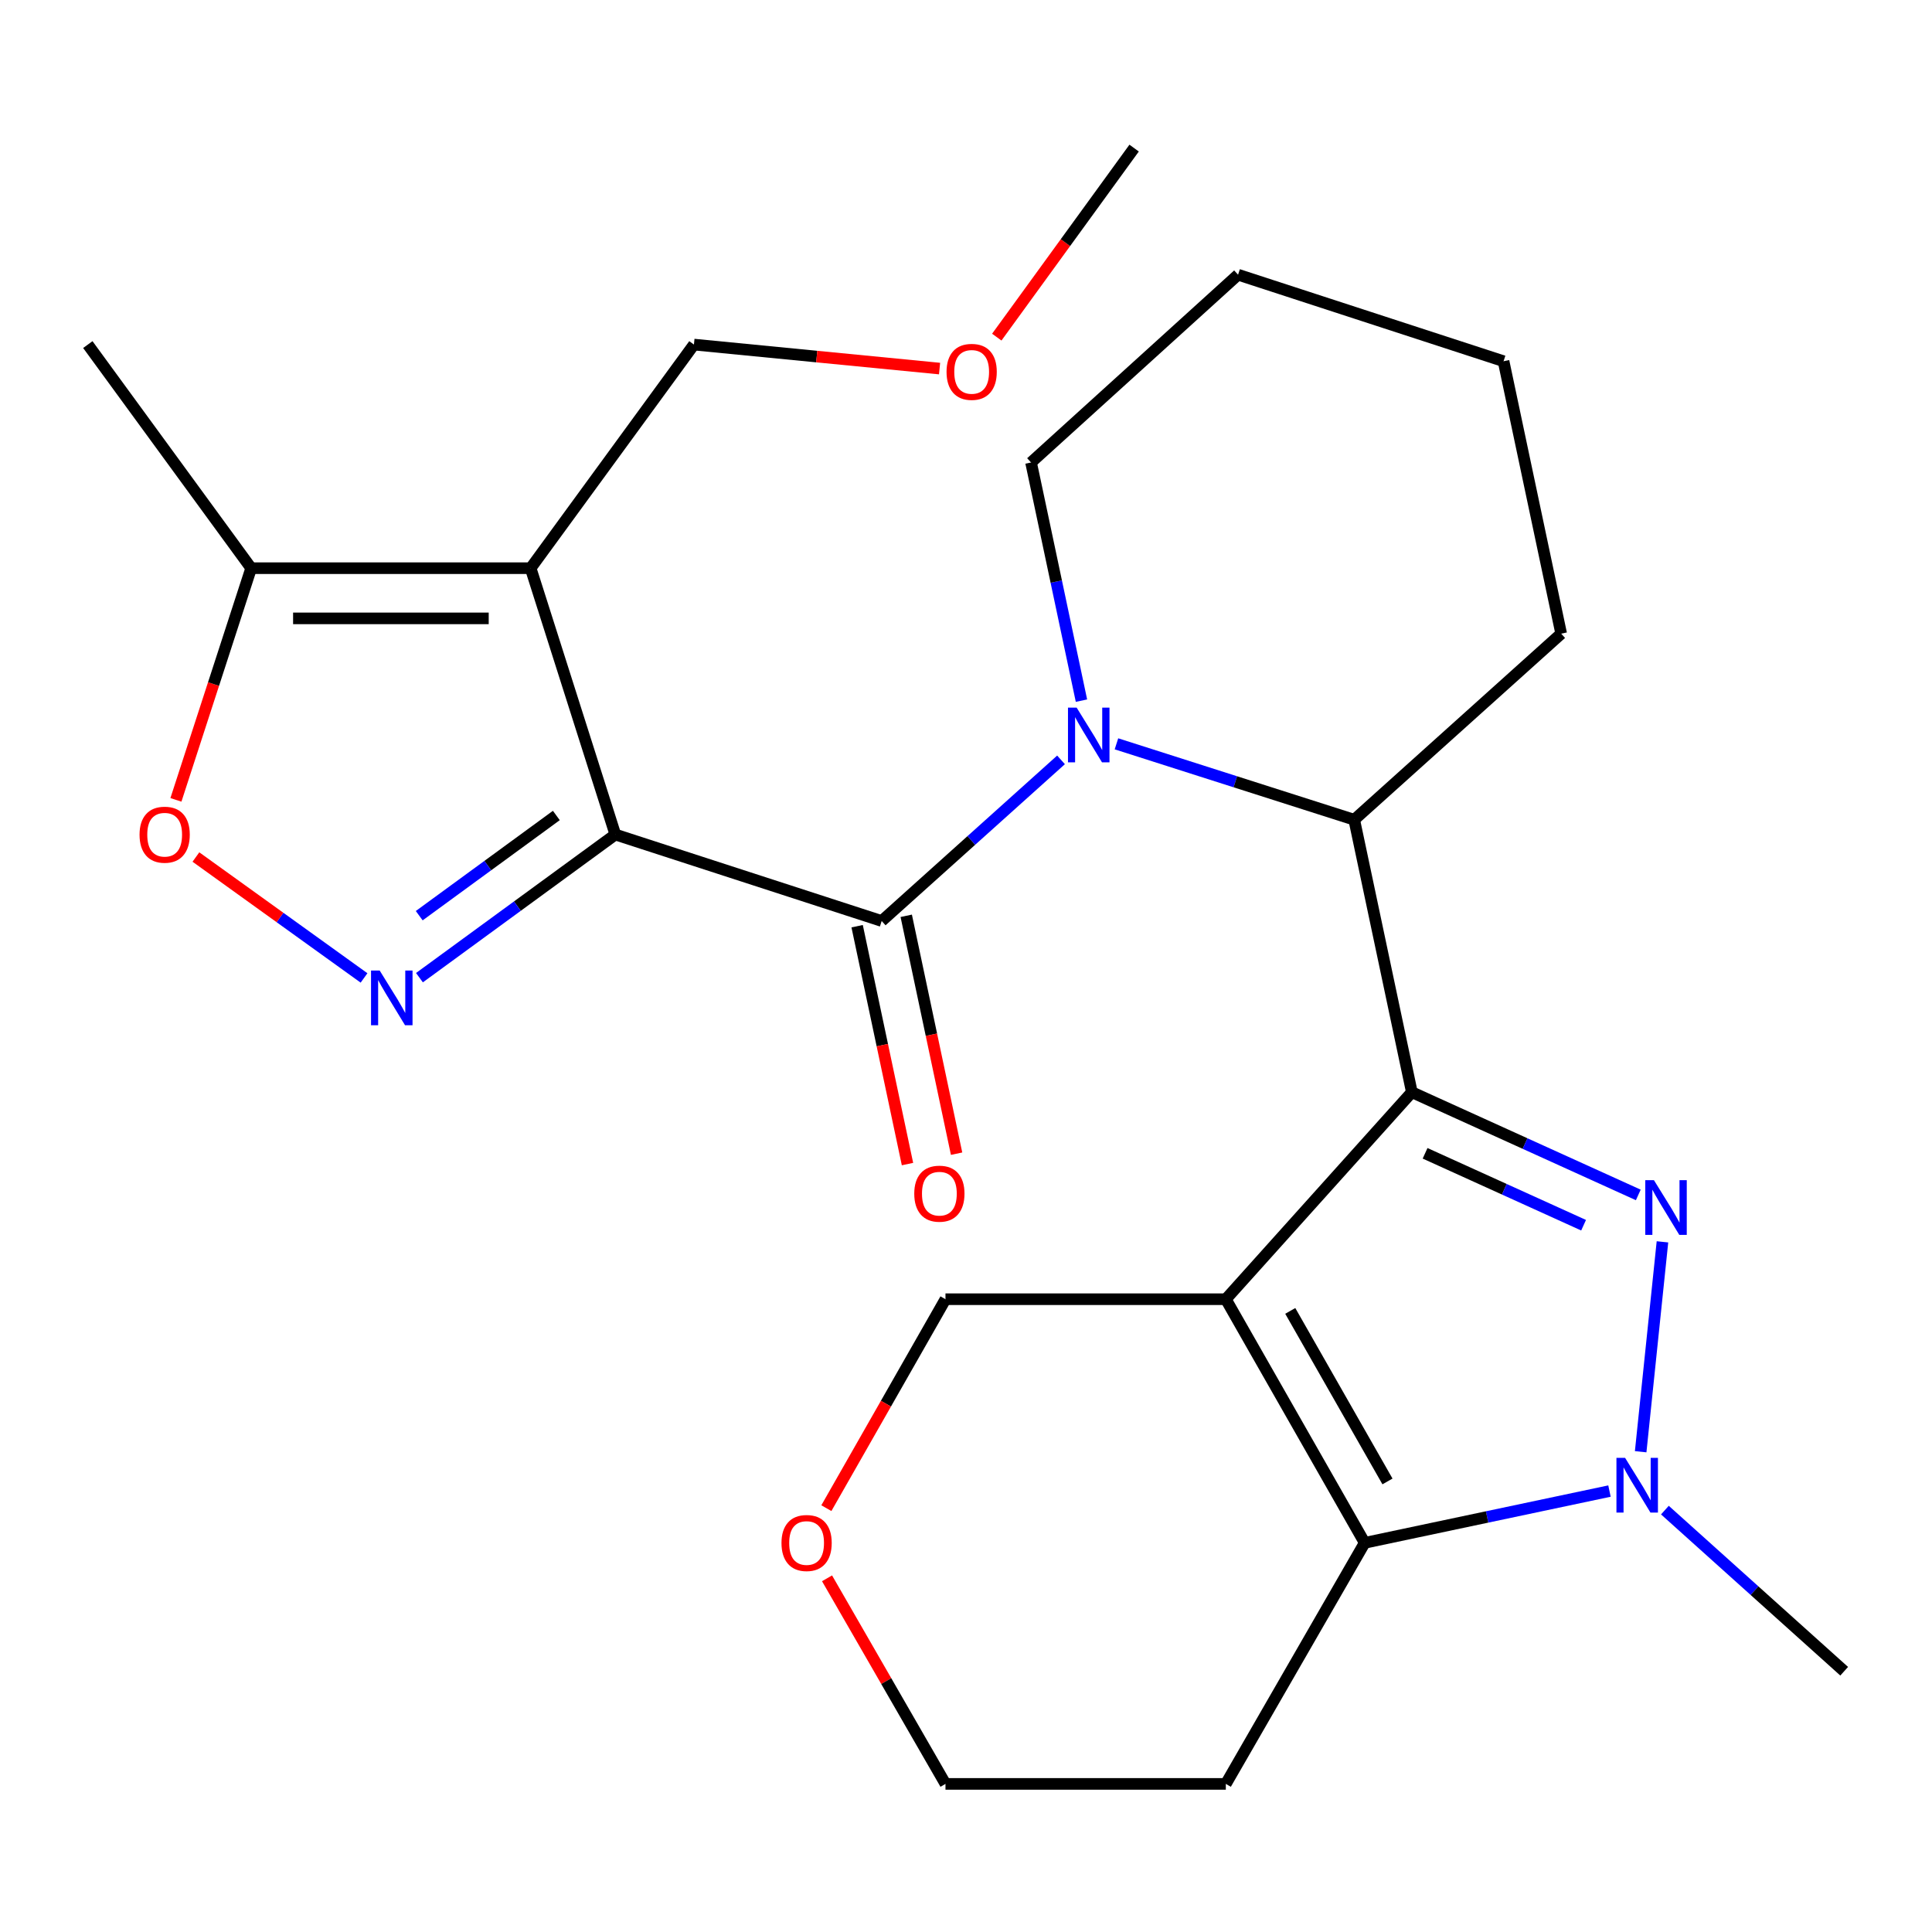 <?xml version='1.0' encoding='iso-8859-1'?>
<svg version='1.1' baseProfile='full'
              xmlns='http://www.w3.org/2000/svg'
                      xmlns:rdkit='http://www.rdkit.org/xml'
                      xmlns:xlink='http://www.w3.org/1999/xlink'
                  xml:space='preserve'
width='1000px' height='1000px' viewBox='0 0 1000 1000'>
<!-- END OF HEADER -->
<rect style='opacity:1.0;fill:#FFFFFF;stroke:none' width='1000' height='1000' x='0' y='0'> </rect>
<path class='bond-1' d='M 730.772,565.316 L 634.486,672.47' style='fill:none;fill-rule:evenodd;stroke:#000000;stroke-width:6px;stroke-linecap:butt;stroke-linejoin:miter;stroke-opacity:1' />
<path class='bond-2' d='M 730.772,565.316 L 789.375,591.905' style='fill:none;fill-rule:evenodd;stroke:#000000;stroke-width:6px;stroke-linecap:butt;stroke-linejoin:miter;stroke-opacity:1' />
<path class='bond-2' d='M 789.375,591.905 L 847.977,618.493' style='fill:none;fill-rule:evenodd;stroke:#0000FF;stroke-width:6px;stroke-linecap:butt;stroke-linejoin:miter;stroke-opacity:1' />
<path class='bond-2' d='M 737.62,596.949 L 778.642,615.56' style='fill:none;fill-rule:evenodd;stroke:#000000;stroke-width:6px;stroke-linecap:butt;stroke-linejoin:miter;stroke-opacity:1' />
<path class='bond-2' d='M 778.642,615.56 L 819.664,634.172' style='fill:none;fill-rule:evenodd;stroke:#0000FF;stroke-width:6px;stroke-linecap:butt;stroke-linejoin:miter;stroke-opacity:1' />
<path class='bond-9' d='M 730.772,565.316 L 700.943,424.293' style='fill:none;fill-rule:evenodd;stroke:#000000;stroke-width:6px;stroke-linecap:butt;stroke-linejoin:miter;stroke-opacity:1' />
<path class='bond-0' d='M 318.496,431.956 L 456.359,476.708' style='fill:none;fill-rule:evenodd;stroke:#000000;stroke-width:6px;stroke-linecap:butt;stroke-linejoin:miter;stroke-opacity:1' />
<path class='bond-4' d='M 318.496,431.956 L 274.654,294.093' style='fill:none;fill-rule:evenodd;stroke:#000000;stroke-width:6px;stroke-linecap:butt;stroke-linejoin:miter;stroke-opacity:1' />
<path class='bond-6' d='M 318.496,431.956 L 267.802,469' style='fill:none;fill-rule:evenodd;stroke:#000000;stroke-width:6px;stroke-linecap:butt;stroke-linejoin:miter;stroke-opacity:1' />
<path class='bond-6' d='M 267.802,469 L 217.108,506.043' style='fill:none;fill-rule:evenodd;stroke:#0000FF;stroke-width:6px;stroke-linecap:butt;stroke-linejoin:miter;stroke-opacity:1' />
<path class='bond-6' d='M 287.962,422.096 L 252.476,448.026' style='fill:none;fill-rule:evenodd;stroke:#000000;stroke-width:6px;stroke-linecap:butt;stroke-linejoin:miter;stroke-opacity:1' />
<path class='bond-6' d='M 252.476,448.026 L 216.991,473.957' style='fill:none;fill-rule:evenodd;stroke:#0000FF;stroke-width:6px;stroke-linecap:butt;stroke-linejoin:miter;stroke-opacity:1' />
<path class='bond-8' d='M 634.486,672.47 L 706.369,798.571' style='fill:none;fill-rule:evenodd;stroke:#000000;stroke-width:6px;stroke-linecap:butt;stroke-linejoin:miter;stroke-opacity:1' />
<path class='bond-8' d='M 667.836,678.52 L 718.154,766.791' style='fill:none;fill-rule:evenodd;stroke:#000000;stroke-width:6px;stroke-linecap:butt;stroke-linejoin:miter;stroke-opacity:1' />
<path class='bond-13' d='M 634.486,672.47 L 489.378,672.47' style='fill:none;fill-rule:evenodd;stroke:#000000;stroke-width:6px;stroke-linecap:butt;stroke-linejoin:miter;stroke-opacity:1' />
<path class='bond-7' d='M 860.484,642.777 L 849.206,751.415' style='fill:none;fill-rule:evenodd;stroke:#0000FF;stroke-width:6px;stroke-linecap:butt;stroke-linejoin:miter;stroke-opacity:1' />
<path class='bond-3' d='M 456.359,476.708 L 502.772,435.007' style='fill:none;fill-rule:evenodd;stroke:#000000;stroke-width:6px;stroke-linecap:butt;stroke-linejoin:miter;stroke-opacity:1' />
<path class='bond-3' d='M 502.772,435.007 L 549.185,393.307' style='fill:none;fill-rule:evenodd;stroke:#0000FF;stroke-width:6px;stroke-linecap:butt;stroke-linejoin:miter;stroke-opacity:1' />
<path class='bond-12' d='M 443.653,479.398 L 456.685,540.962' style='fill:none;fill-rule:evenodd;stroke:#000000;stroke-width:6px;stroke-linecap:butt;stroke-linejoin:miter;stroke-opacity:1' />
<path class='bond-12' d='M 456.685,540.962 L 469.717,602.525' style='fill:none;fill-rule:evenodd;stroke:#FF0000;stroke-width:6px;stroke-linecap:butt;stroke-linejoin:miter;stroke-opacity:1' />
<path class='bond-12' d='M 469.066,474.018 L 482.098,535.582' style='fill:none;fill-rule:evenodd;stroke:#000000;stroke-width:6px;stroke-linecap:butt;stroke-linejoin:miter;stroke-opacity:1' />
<path class='bond-12' d='M 482.098,535.582 L 495.13,597.146' style='fill:none;fill-rule:evenodd;stroke:#FF0000;stroke-width:6px;stroke-linecap:butt;stroke-linejoin:miter;stroke-opacity:1' />
<path class='bond-11' d='M 274.654,294.093 L 130.008,294.093' style='fill:none;fill-rule:evenodd;stroke:#000000;stroke-width:6px;stroke-linecap:butt;stroke-linejoin:miter;stroke-opacity:1' />
<path class='bond-11' d='M 252.957,320.069 L 151.705,320.069' style='fill:none;fill-rule:evenodd;stroke:#000000;stroke-width:6px;stroke-linecap:butt;stroke-linejoin:miter;stroke-opacity:1' />
<path class='bond-16' d='M 274.654,294.093 L 359.179,178.353' style='fill:none;fill-rule:evenodd;stroke:#000000;stroke-width:6px;stroke-linecap:butt;stroke-linejoin:miter;stroke-opacity:1' />
<path class='bond-5' d='M 577.873,385.002 L 639.408,404.647' style='fill:none;fill-rule:evenodd;stroke:#0000FF;stroke-width:6px;stroke-linecap:butt;stroke-linejoin:miter;stroke-opacity:1' />
<path class='bond-5' d='M 639.408,404.647 L 700.943,424.293' style='fill:none;fill-rule:evenodd;stroke:#000000;stroke-width:6px;stroke-linecap:butt;stroke-linejoin:miter;stroke-opacity:1' />
<path class='bond-17' d='M 559.766,362.657 L 546.717,301.02' style='fill:none;fill-rule:evenodd;stroke:#0000FF;stroke-width:6px;stroke-linecap:butt;stroke-linejoin:miter;stroke-opacity:1' />
<path class='bond-17' d='M 546.717,301.02 L 533.668,239.384' style='fill:none;fill-rule:evenodd;stroke:#000000;stroke-width:6px;stroke-linecap:butt;stroke-linejoin:miter;stroke-opacity:1' />
<path class='bond-10' d='M 188.425,506.181 L 144.915,474.886' style='fill:none;fill-rule:evenodd;stroke:#0000FF;stroke-width:6px;stroke-linecap:butt;stroke-linejoin:miter;stroke-opacity:1' />
<path class='bond-10' d='M 144.915,474.886 L 101.405,443.592' style='fill:none;fill-rule:evenodd;stroke:#FF0000;stroke-width:6px;stroke-linecap:butt;stroke-linejoin:miter;stroke-opacity:1' />
<path class='bond-18' d='M 861.748,781.63 L 908.147,823.329' style='fill:none;fill-rule:evenodd;stroke:#0000FF;stroke-width:6px;stroke-linecap:butt;stroke-linejoin:miter;stroke-opacity:1' />
<path class='bond-18' d='M 908.147,823.329 L 954.545,865.028' style='fill:none;fill-rule:evenodd;stroke:#000000;stroke-width:6px;stroke-linecap:butt;stroke-linejoin:miter;stroke-opacity:1' />
<path class='bond-26' d='M 833.063,771.775 L 769.716,785.173' style='fill:none;fill-rule:evenodd;stroke:#0000FF;stroke-width:6px;stroke-linecap:butt;stroke-linejoin:miter;stroke-opacity:1' />
<path class='bond-26' d='M 769.716,785.173 L 706.369,798.571' style='fill:none;fill-rule:evenodd;stroke:#000000;stroke-width:6px;stroke-linecap:butt;stroke-linejoin:miter;stroke-opacity:1' />
<path class='bond-14' d='M 706.369,798.571 L 634.486,923.345' style='fill:none;fill-rule:evenodd;stroke:#000000;stroke-width:6px;stroke-linecap:butt;stroke-linejoin:miter;stroke-opacity:1' />
<path class='bond-19' d='M 700.943,424.293 L 808.067,327.978' style='fill:none;fill-rule:evenodd;stroke:#000000;stroke-width:6px;stroke-linecap:butt;stroke-linejoin:miter;stroke-opacity:1' />
<path class='bond-29' d='M 91.056,414.012 L 110.532,354.053' style='fill:none;fill-rule:evenodd;stroke:#FF0000;stroke-width:6px;stroke-linecap:butt;stroke-linejoin:miter;stroke-opacity:1' />
<path class='bond-29' d='M 110.532,354.053 L 130.008,294.093' style='fill:none;fill-rule:evenodd;stroke:#000000;stroke-width:6px;stroke-linecap:butt;stroke-linejoin:miter;stroke-opacity:1' />
<path class='bond-20' d='M 130.008,294.093 L 45.455,178.353' style='fill:none;fill-rule:evenodd;stroke:#000000;stroke-width:6px;stroke-linecap:butt;stroke-linejoin:miter;stroke-opacity:1' />
<path class='bond-15' d='M 489.378,672.47 L 458.553,726.546' style='fill:none;fill-rule:evenodd;stroke:#000000;stroke-width:6px;stroke-linecap:butt;stroke-linejoin:miter;stroke-opacity:1' />
<path class='bond-15' d='M 458.553,726.546 L 427.727,780.622' style='fill:none;fill-rule:evenodd;stroke:#FF0000;stroke-width:6px;stroke-linecap:butt;stroke-linejoin:miter;stroke-opacity:1' />
<path class='bond-28' d='M 634.486,923.345 L 489.378,923.345' style='fill:none;fill-rule:evenodd;stroke:#000000;stroke-width:6px;stroke-linecap:butt;stroke-linejoin:miter;stroke-opacity:1' />
<path class='bond-21' d='M 428.073,816.931 L 458.726,870.138' style='fill:none;fill-rule:evenodd;stroke:#FF0000;stroke-width:6px;stroke-linecap:butt;stroke-linejoin:miter;stroke-opacity:1' />
<path class='bond-21' d='M 458.726,870.138 L 489.378,923.345' style='fill:none;fill-rule:evenodd;stroke:#000000;stroke-width:6px;stroke-linecap:butt;stroke-linejoin:miter;stroke-opacity:1' />
<path class='bond-22' d='M 359.179,178.353 L 422.749,184.563' style='fill:none;fill-rule:evenodd;stroke:#000000;stroke-width:6px;stroke-linecap:butt;stroke-linejoin:miter;stroke-opacity:1' />
<path class='bond-22' d='M 422.749,184.563 L 486.319,190.772' style='fill:none;fill-rule:evenodd;stroke:#FF0000;stroke-width:6px;stroke-linecap:butt;stroke-linejoin:miter;stroke-opacity:1' />
<path class='bond-27' d='M 533.668,239.384 L 640.821,142.188' style='fill:none;fill-rule:evenodd;stroke:#000000;stroke-width:6px;stroke-linecap:butt;stroke-linejoin:miter;stroke-opacity:1' />
<path class='bond-25' d='M 808.067,327.978 L 778.237,186.969' style='fill:none;fill-rule:evenodd;stroke:#000000;stroke-width:6px;stroke-linecap:butt;stroke-linejoin:miter;stroke-opacity:1' />
<path class='bond-23' d='M 515.932,174.498 L 551.477,125.577' style='fill:none;fill-rule:evenodd;stroke:#FF0000;stroke-width:6px;stroke-linecap:butt;stroke-linejoin:miter;stroke-opacity:1' />
<path class='bond-23' d='M 551.477,125.577 L 587.021,76.655' style='fill:none;fill-rule:evenodd;stroke:#000000;stroke-width:6px;stroke-linecap:butt;stroke-linejoin:miter;stroke-opacity:1' />
<path class='bond-24' d='M 640.821,142.188 L 778.237,186.969' style='fill:none;fill-rule:evenodd;stroke:#000000;stroke-width:6px;stroke-linecap:butt;stroke-linejoin:miter;stroke-opacity:1' />
<path  class='atom-3' d='M 856.069 610.845
L 865.349 625.845
Q 866.269 627.325, 867.749 630.005
Q 869.229 632.685, 869.309 632.845
L 869.309 610.845
L 873.069 610.845
L 873.069 639.165
L 869.189 639.165
L 859.229 622.765
Q 858.069 620.845, 856.829 618.645
Q 855.629 616.445, 855.269 615.765
L 855.269 639.165
L 851.589 639.165
L 851.589 610.845
L 856.069 610.845
' fill='#0000FF'/>
<path  class='atom-6' d='M 557.267 366.262
L 566.547 381.262
Q 567.467 382.742, 568.947 385.422
Q 570.427 388.102, 570.507 388.262
L 570.507 366.262
L 574.267 366.262
L 574.267 394.582
L 570.387 394.582
L 560.427 378.182
Q 559.267 376.262, 558.027 374.062
Q 556.827 371.862, 556.467 371.182
L 556.467 394.582
L 552.787 394.582
L 552.787 366.262
L 557.267 366.262
' fill='#0000FF'/>
<path  class='atom-7' d='M 196.526 502.35
L 205.806 517.35
Q 206.726 518.83, 208.206 521.51
Q 209.686 524.19, 209.766 524.35
L 209.766 502.35
L 213.526 502.35
L 213.526 530.67
L 209.646 530.67
L 199.686 514.27
Q 198.526 512.35, 197.286 510.15
Q 196.086 507.95, 195.726 507.27
L 195.726 530.67
L 192.046 530.67
L 192.046 502.35
L 196.526 502.35
' fill='#0000FF'/>
<path  class='atom-8' d='M 841.147 754.581
L 850.427 769.581
Q 851.347 771.061, 852.827 773.741
Q 854.307 776.421, 854.387 776.581
L 854.387 754.581
L 858.147 754.581
L 858.147 782.901
L 854.267 782.901
L 844.307 766.501
Q 843.147 764.581, 841.907 762.381
Q 840.707 760.181, 840.347 759.501
L 840.347 782.901
L 836.667 782.901
L 836.667 754.581
L 841.147 754.581
' fill='#0000FF'/>
<path  class='atom-11' d='M 72.228 432.036
Q 72.228 425.236, 75.588 421.436
Q 78.948 417.636, 85.228 417.636
Q 91.507 417.636, 94.868 421.436
Q 98.228 425.236, 98.228 432.036
Q 98.228 438.916, 94.828 442.836
Q 91.427 446.716, 85.228 446.716
Q 78.987 446.716, 75.588 442.836
Q 72.228 438.956, 72.228 432.036
M 85.228 443.516
Q 89.547 443.516, 91.868 440.636
Q 94.228 437.716, 94.228 432.036
Q 94.228 426.476, 91.868 423.676
Q 89.547 420.836, 85.228 420.836
Q 80.907 420.836, 78.547 423.636
Q 76.228 426.436, 76.228 432.036
Q 76.228 437.756, 78.547 440.636
Q 80.907 443.516, 85.228 443.516
' fill='#FF0000'/>
<path  class='atom-13' d='M 473.218 617.84
Q 473.218 611.04, 476.578 607.24
Q 479.938 603.44, 486.218 603.44
Q 492.498 603.44, 495.858 607.24
Q 499.218 611.04, 499.218 617.84
Q 499.218 624.72, 495.818 628.64
Q 492.418 632.52, 486.218 632.52
Q 479.978 632.52, 476.578 628.64
Q 473.218 624.76, 473.218 617.84
M 486.218 629.32
Q 490.538 629.32, 492.858 626.44
Q 495.218 623.52, 495.218 617.84
Q 495.218 612.28, 492.858 609.48
Q 490.538 606.64, 486.218 606.64
Q 481.898 606.64, 479.538 609.44
Q 477.218 612.24, 477.218 617.84
Q 477.218 623.56, 479.538 626.44
Q 481.898 629.32, 486.218 629.32
' fill='#FF0000'/>
<path  class='atom-16' d='M 404.496 798.651
Q 404.496 791.851, 407.856 788.051
Q 411.216 784.251, 417.496 784.251
Q 423.776 784.251, 427.136 788.051
Q 430.496 791.851, 430.496 798.651
Q 430.496 805.531, 427.096 809.451
Q 423.696 813.331, 417.496 813.331
Q 411.256 813.331, 407.856 809.451
Q 404.496 805.571, 404.496 798.651
M 417.496 810.131
Q 421.816 810.131, 424.136 807.251
Q 426.496 804.331, 426.496 798.651
Q 426.496 793.091, 424.136 790.291
Q 421.816 787.451, 417.496 787.451
Q 413.176 787.451, 410.816 790.251
Q 408.496 793.051, 408.496 798.651
Q 408.496 804.371, 410.816 807.251
Q 413.176 810.131, 417.496 810.131
' fill='#FF0000'/>
<path  class='atom-23' d='M 489.93 192.475
Q 489.93 185.675, 493.29 181.875
Q 496.65 178.075, 502.93 178.075
Q 509.21 178.075, 512.57 181.875
Q 515.93 185.675, 515.93 192.475
Q 515.93 199.355, 512.53 203.275
Q 509.13 207.155, 502.93 207.155
Q 496.69 207.155, 493.29 203.275
Q 489.93 199.395, 489.93 192.475
M 502.93 203.955
Q 507.25 203.955, 509.57 201.075
Q 511.93 198.155, 511.93 192.475
Q 511.93 186.915, 509.57 184.115
Q 507.25 181.275, 502.93 181.275
Q 498.61 181.275, 496.25 184.075
Q 493.93 186.875, 493.93 192.475
Q 493.93 198.195, 496.25 201.075
Q 498.61 203.955, 502.93 203.955
' fill='#FF0000'/>
</svg>
